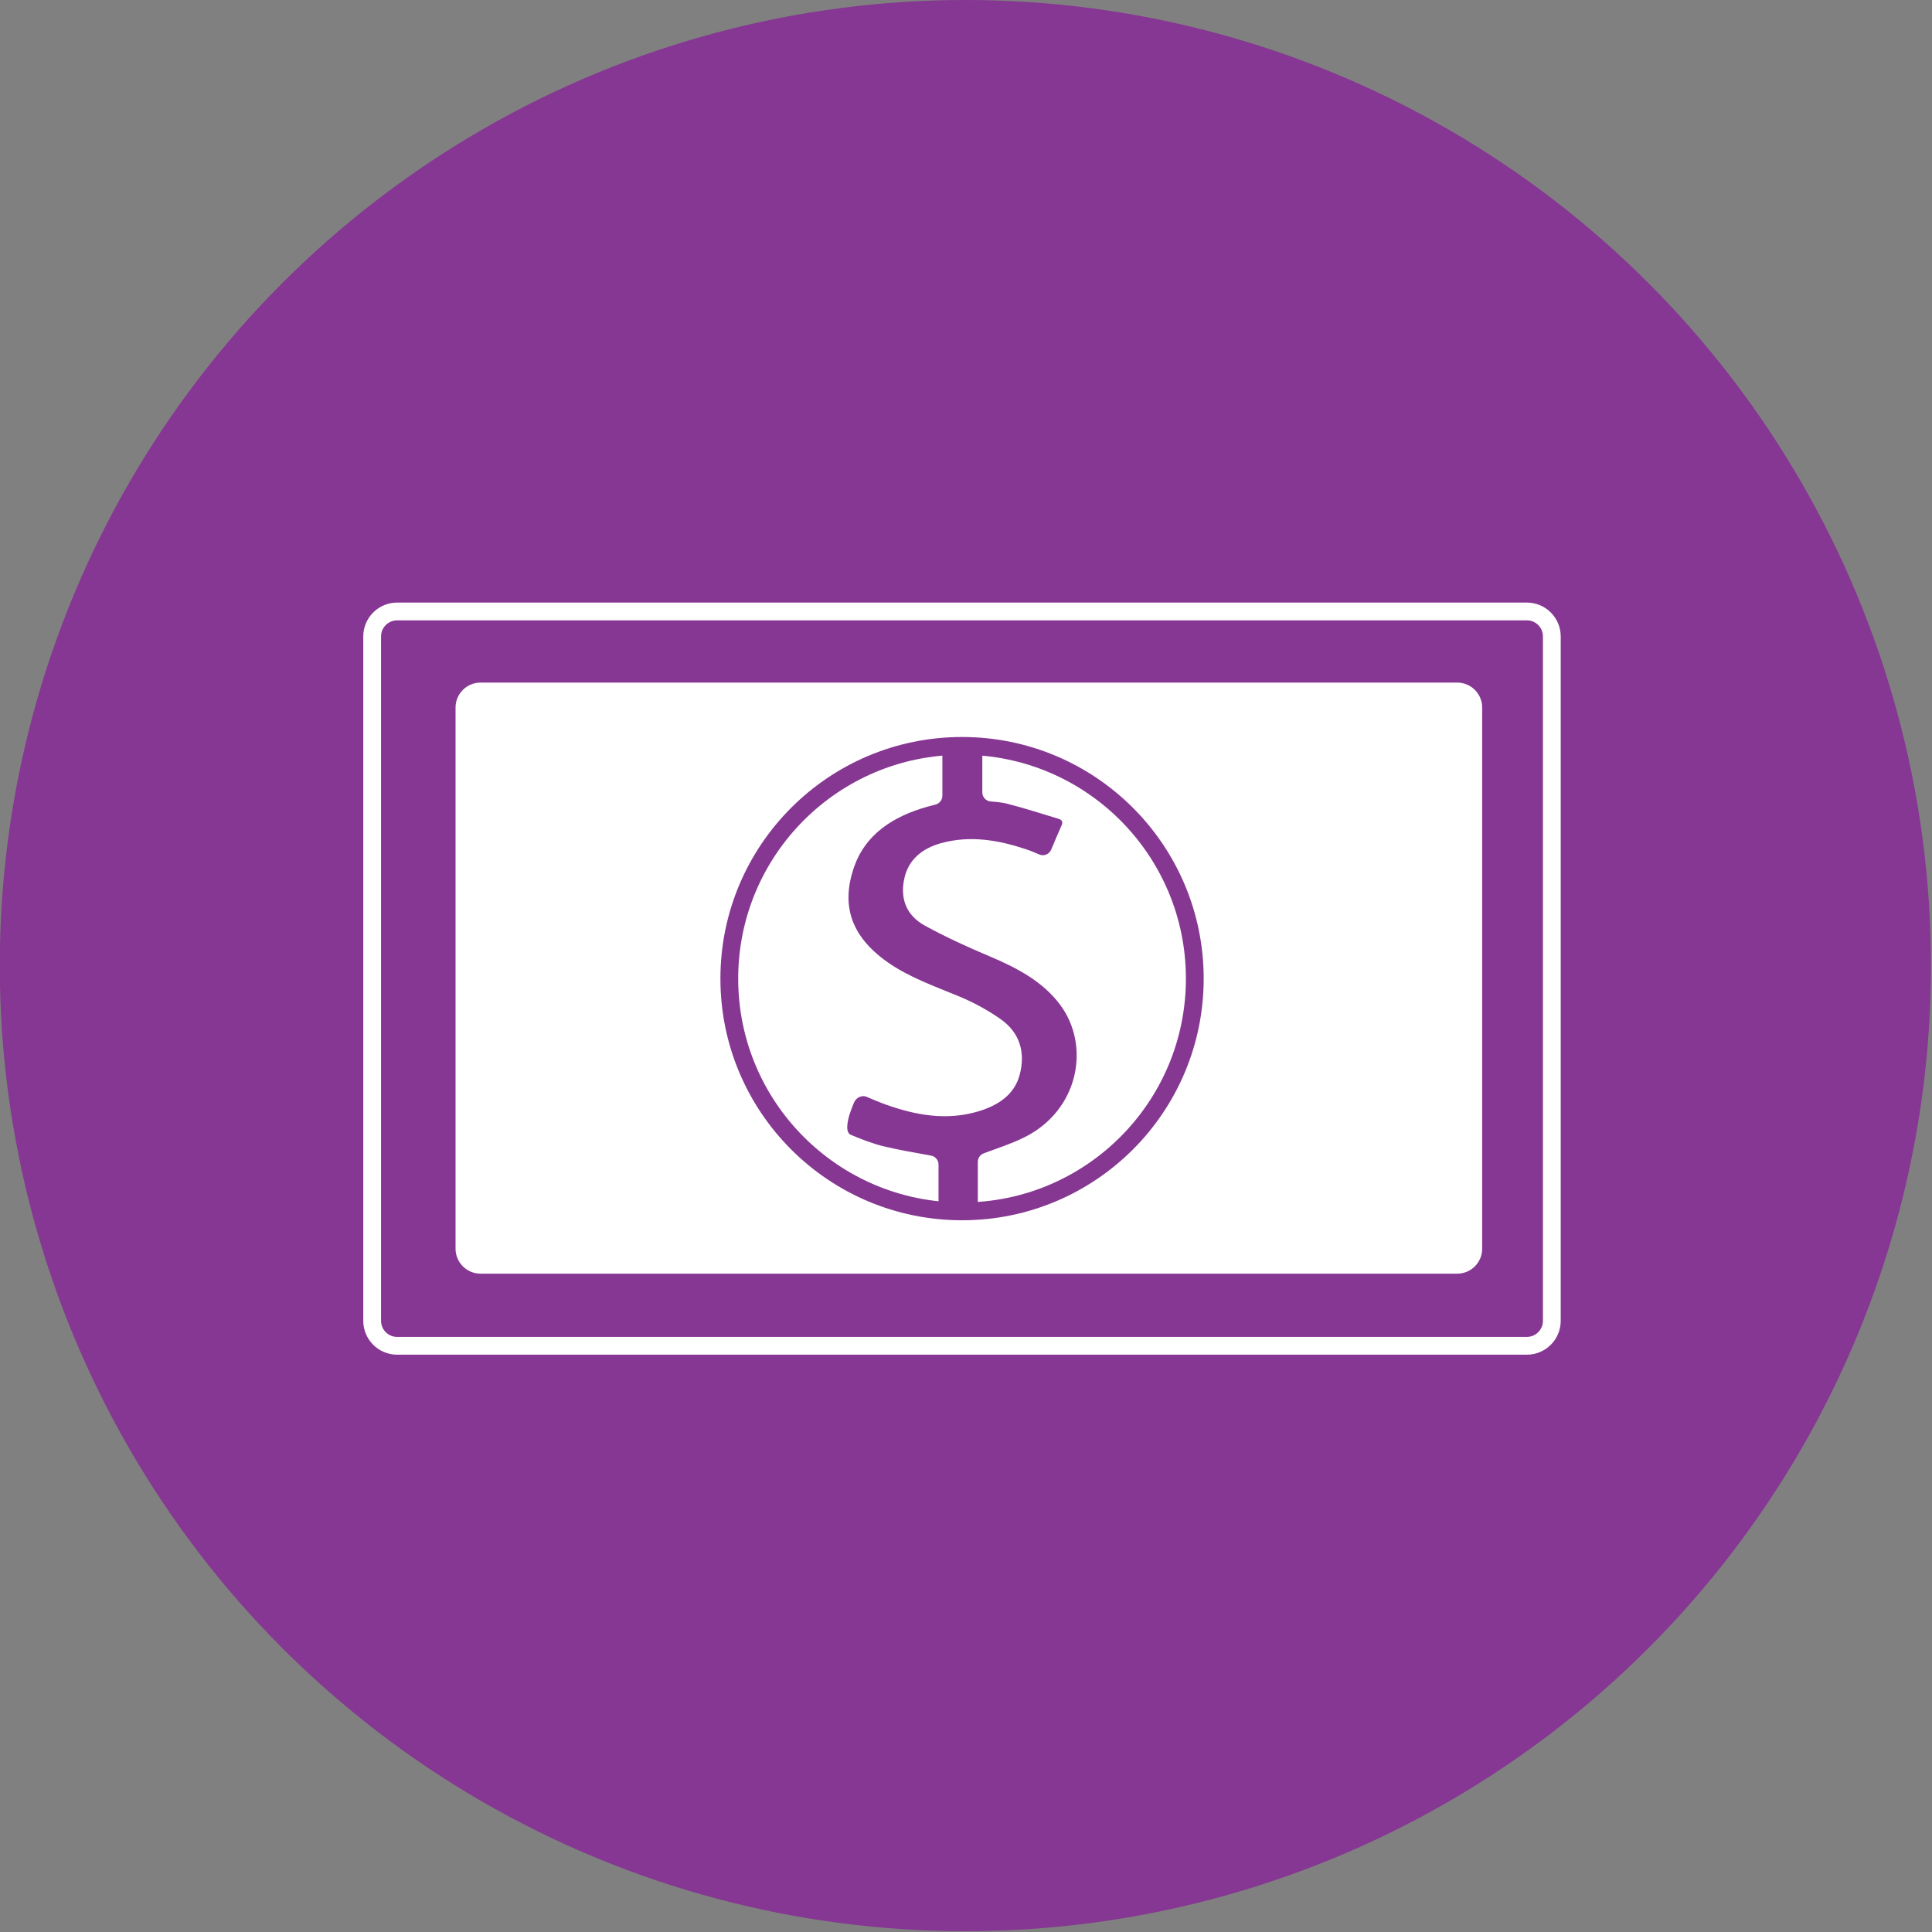 <?xml version="1.0" encoding="UTF-8" standalone="no"?>
<!DOCTYPE svg PUBLIC "-//W3C//DTD SVG 1.1//EN" "http://www.w3.org/Graphics/SVG/1.1/DTD/svg11.dtd">
<svg width="100%" height="100%" viewBox="0 0 325 325" version="1.1" xmlns="http://www.w3.org/2000/svg" xmlns:xlink="http://www.w3.org/1999/xlink" xml:space="preserve" xmlns:serif="http://www.serif.com/" style="fill-rule:evenodd;clip-rule:evenodd;">
    <rect x="0" y="0" width="325" height="325" fill="#808080" stroke="none"/>
    <g transform="matrix(1,0,0,1,-87.42,0)">
        <g transform="matrix(0.997,0,0,0.997,0.225,0)">
            <circle cx="250.34" cy="162.92" r="162.92" style="fill:rgb(134,54,147);"/>
            <g>
                <path d="M349.29,107.381L349.29,222.859C349.29,225.183 347.403,227.07 345.079,227.07L154.461,227.07C152.137,227.07 150.25,225.183 150.25,222.859L150.25,107.381C150.25,105.057 152.137,103.17 154.461,103.17L345.079,103.17C347.403,103.17 349.29,105.057 349.29,107.381Z" style="fill:none;stroke:white;stroke-width:3px;"/>
                <path d="M337.54,119.381L337.54,210.689C337.54,213.013 335.653,214.9 333.329,214.9L168.531,214.9C166.207,214.9 164.32,213.013 164.32,210.689L164.32,119.381C164.32,117.057 166.207,115.17 168.531,115.17L333.329,115.17C335.653,115.17 337.54,117.057 337.54,119.381Z" style="fill:white;"/>
                <circle cx="249.78" cy="165.12" r="39.27" style="fill:none;stroke:rgb(134,55,146);stroke-width:3px;"/>
                <path d="M253.47,194.58C255.91,193.68 258.23,192.93 260.35,191.87C269.52,187.26 271.48,176.43 266.32,169.52C263.4,165.61 259.06,163.3 254.41,161.35C250.7,159.79 247.04,158.11 243.54,156.2C240.25,154.4 239.3,151.47 240.06,148.13C240.76,145.06 243,143.17 246.21,142.27C251.11,140.91 255.88,141.73 260.55,143.28C261.31,143.53 262.05,143.84 262.8,144.17C263.58,144.51 264.49,144.14 264.82,143.35C265.4,141.98 265.95,140.66 266.54,139.34C266.81,138.75 266.74,138.36 266.05,138.15C263.19,137.29 260.35,136.37 257.45,135.62C256.54,135.38 255.59,135.31 254.62,135.23C253.82,135.17 253.2,134.5 253.2,133.7L253.2,127.45C253.2,126.6 252.51,125.91 251.66,125.92L248,125.92C247.15,125.92 246.46,126.61 246.46,127.46L246.46,134.26C246.46,134.96 245.98,135.58 245.3,135.75C244.83,135.87 244.37,135.99 243.91,136.12C238.11,137.75 233.52,140.79 231.61,146.15C229.29,152.69 231.02,157.94 237.12,162.28C240.76,164.86 245.03,166.36 249.19,168.08C251.67,169.1 254.07,170.4 256.23,171.91C259.62,174.27 260.46,177.65 259.52,181.29C258.64,184.7 255.86,186.56 252.31,187.58C247.04,189.08 241.99,188.16 237.03,186.41C235.89,186.01 234.79,185.53 233.65,185.05C232.87,184.72 231.91,185.21 231.57,185.99C231.01,187.29 230.57,188.55 230.44,189.68C230.31,190.8 230.6,191.3 231,191.47C232.73,192.19 234.67,192.96 236.5,193.4C239.11,194.03 241.77,194.47 244.55,194.98C245.28,195.11 245.81,195.75 245.81,196.5L245.81,202.78C245.81,203.63 246.5,204.32 247.35,204.32L250.9,204.32C251.75,204.32 252.44,203.63 252.44,202.78L252.44,196.04C252.44,195.39 252.84,194.82 253.45,194.59L253.47,194.58Z" style="fill:rgb(134,54,147);fill-rule:nonzero;"/>
            </g>
        </g>
    </g>
</svg>
